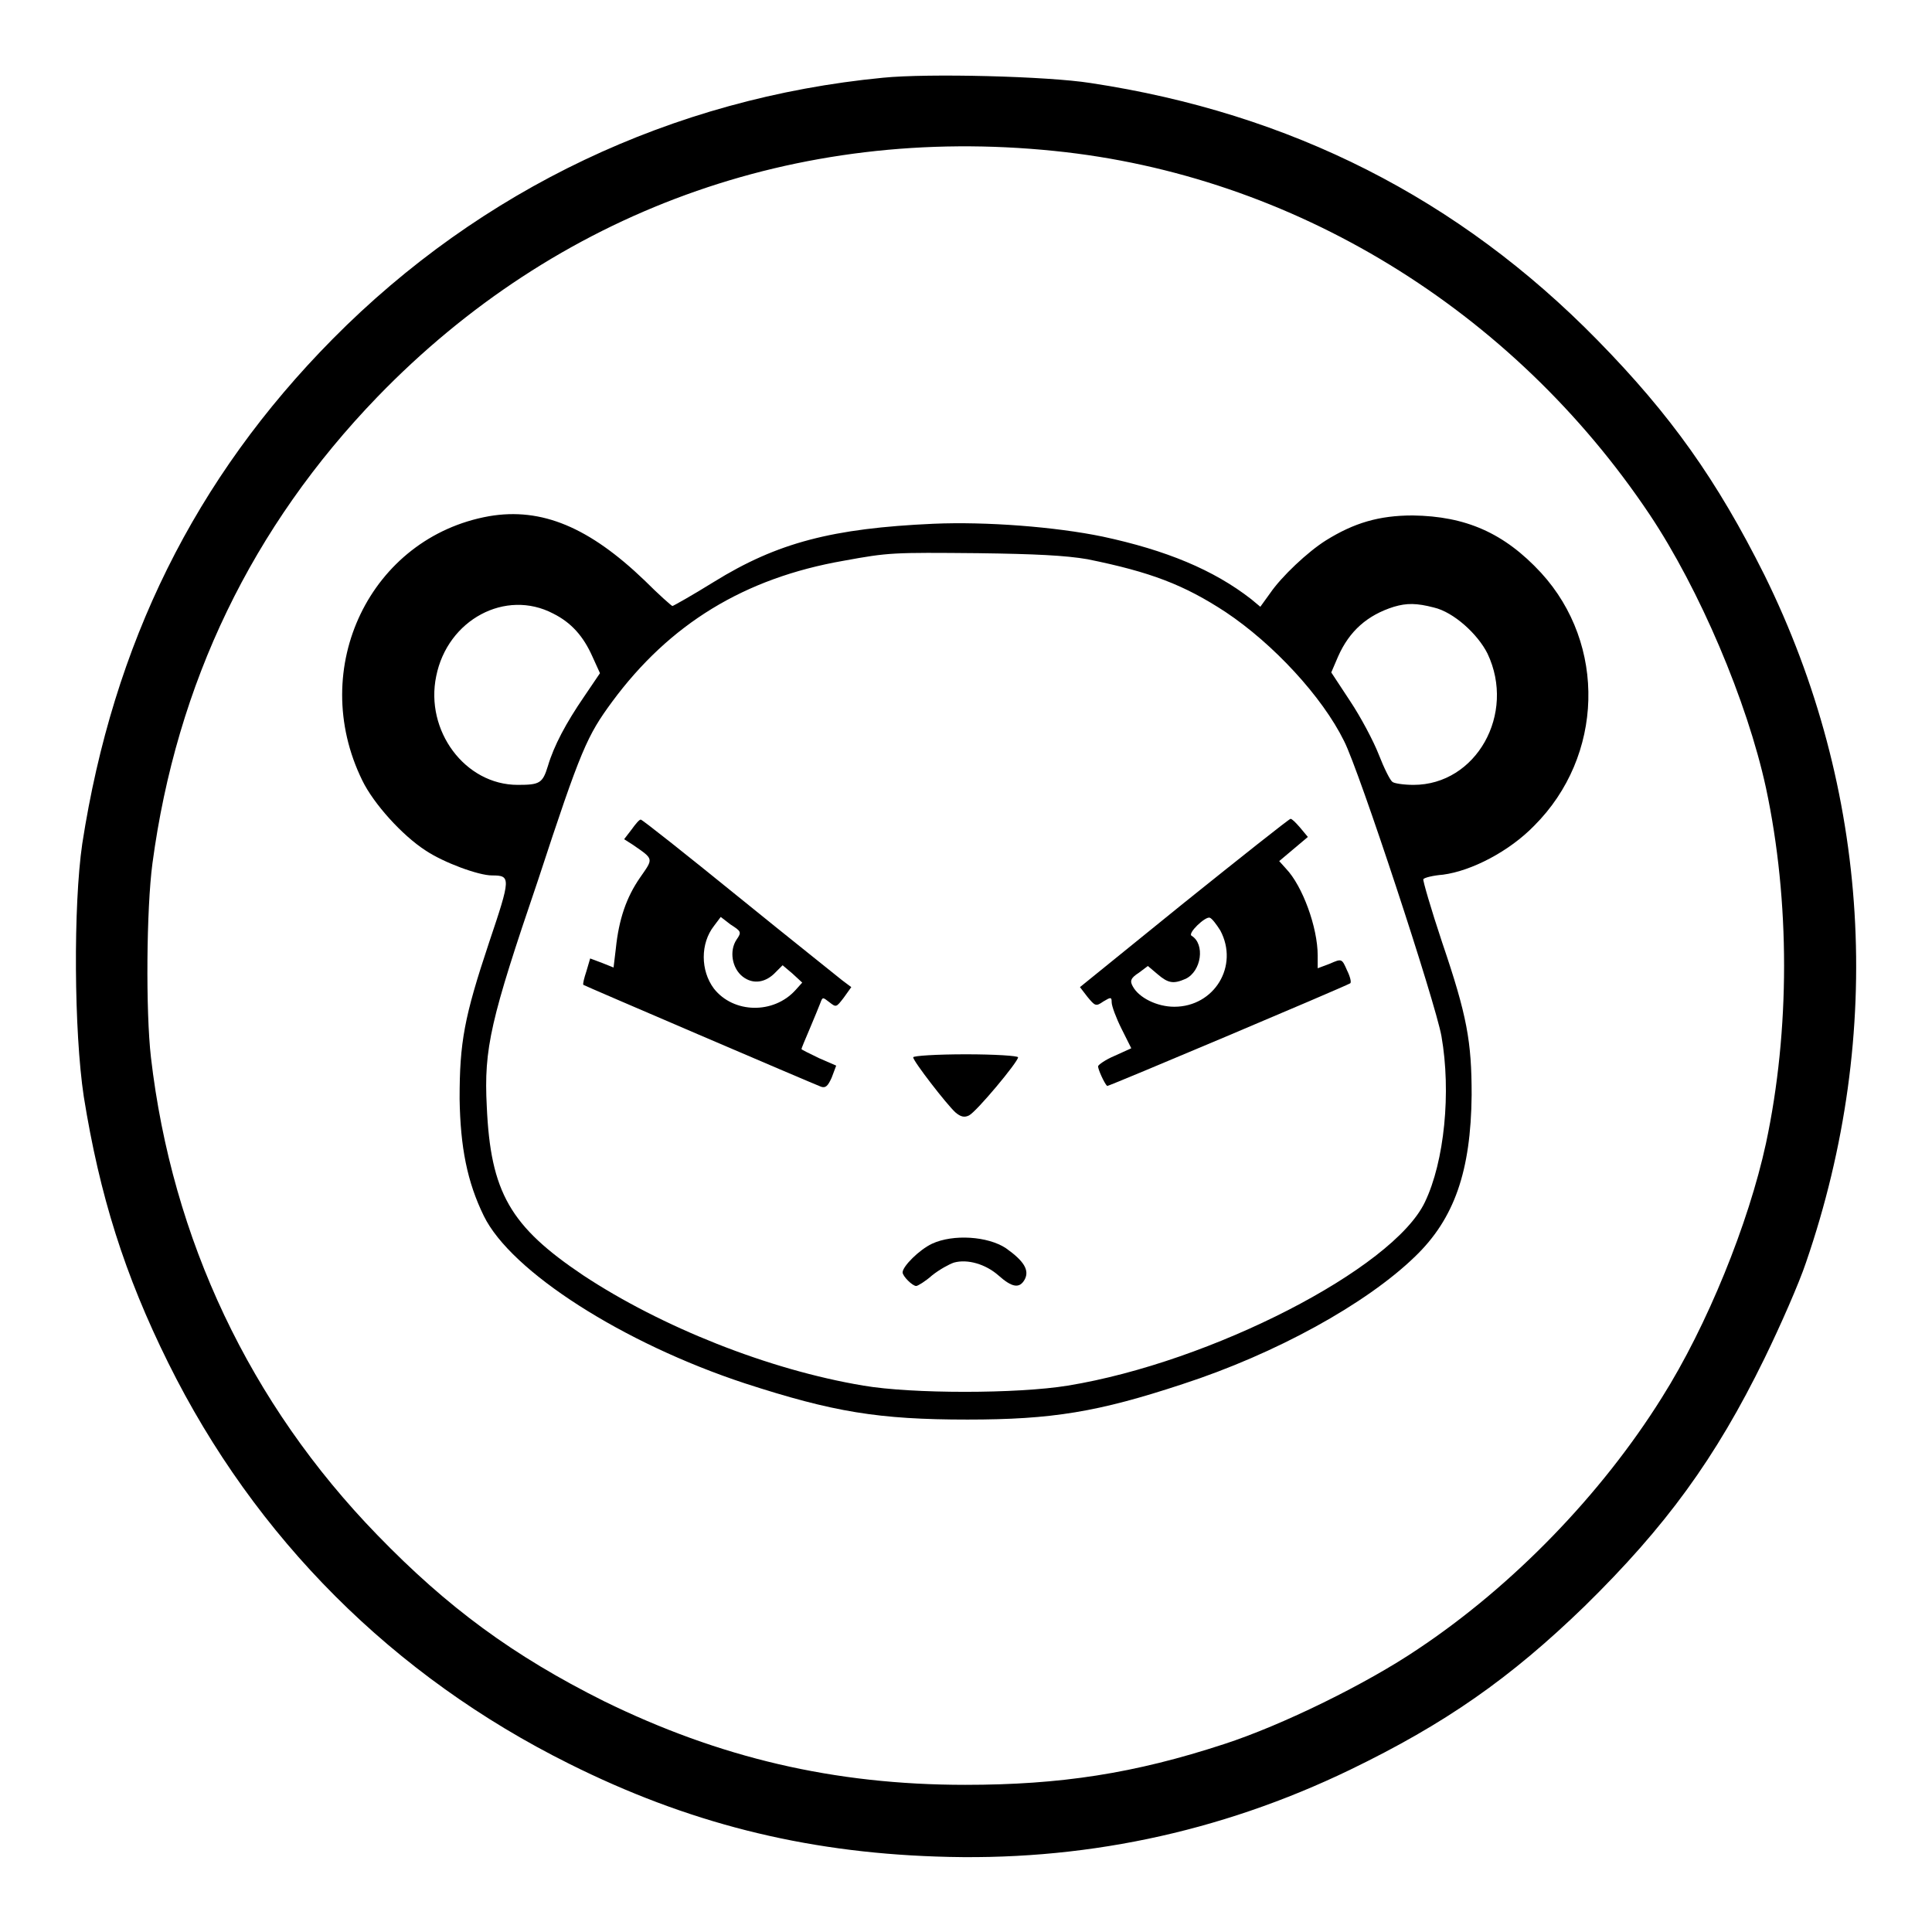 <?xml version="1.0" encoding="utf-8"?>
<!-- Svg Vector Icons : http://www.onlinewebfonts.com/icon -->
<!DOCTYPE svg PUBLIC "-//W3C//DTD SVG 1.1//EN" "http://www.w3.org/Graphics/SVG/1.1/DTD/svg11.dtd">
<svg version="1.1" xmlns="http://www.w3.org/2000/svg" xmlns:xlink="http://www.w3.org/1999/xlink" x="0px" y="0px" viewBox="0 0 256 256" enable-background="new 0 0 256 256" xml:space="preserve">
<g><g><g><path fill="#000000" d="M117,10.3C89.1,13,63.7,25.1,44.1,44.9C25.8,63.4,15,85.3,10.9,111.8c-1.2,8.2-1.1,24.9,0.2,33.5c2.1,13.1,5.4,23.6,11.2,35.3c11.5,23.2,29.8,41.5,53.1,53.1c15.6,7.8,31,11.7,48.6,12.3c19.1,0.7,37.5-3.1,54.9-11.5c12.6-6.1,21.2-12.1,31.1-21.7c10.7-10.5,17.3-19.5,23.8-32.8c2.1-4.3,4.6-10,5.5-12.7c10.5-30.5,8.5-62.7-5.5-91.1c-6.3-12.6-12.4-21.2-22.1-31.1C193.3,26.3,171,15,144.5,11C138.8,10.1,123,9.7,117,10.3z M139.7,20c31.6,3.2,60.7,21,78.9,48.2c6.6,9.9,12.9,24.7,15.4,36.2c3.2,15,3.2,32.1,0,47.1c-2.3,10.6-7.8,24.2-13.8,33.7c-8,12.8-19.7,24.9-32.3,33.3c-6.8,4.6-18,10.1-25.7,12.6c-11.9,3.9-21.7,5.4-34.3,5.4c-17.4,0-32.6-3.6-47.9-11.1c-12-6-20.7-12.4-30-22c-16.9-17.4-27.2-39.2-30-63.3c-0.7-6.1-0.6-19.7,0.2-25.7c3.2-23.9,13.2-44.6,29.8-61.8C73.7,28.1,105.5,16.5,139.7,20z"/><path fill="#000000" d="M64.8,68.4c-15.7,2.8-24.1,20.1-16.8,35c1.5,3.1,5.3,7.3,8.4,9.3c2.4,1.6,7,3.3,8.8,3.3c2.5,0,2.5,0.3-0.4,8.9c-3.3,9.9-3.9,13.2-3.9,20.7c0.1,6.4,1,11,3.2,15.5c3.6,7.4,18.5,16.9,34.6,22.2c11.7,3.8,17.7,4.8,29.5,4.8c11.2,0,17.3-1,28.5-4.7c12.3-4,24.3-10.6,30.8-16.9c5.2-5,7.4-11.3,7.5-21.4c0-7.1-0.6-10.5-3.9-20.2c-1.5-4.5-2.6-8.3-2.5-8.4c0.1-0.2,1.3-0.5,2.6-0.6c3.8-0.5,8.8-3.1,12.1-6.5c9.2-9.2,9.6-24,0.9-33.5c-4.9-5.3-10-7.5-17-7.6c-4.5,0-7.8,1-11.5,3.3c-2.4,1.5-5.9,4.8-7.4,7l-1.3,1.8l-1.2-1c-5-3.9-11.3-6.5-19.7-8.3c-6.3-1.3-15.4-2-22.4-1.7c-13.4,0.6-20.7,2.5-29.1,7.7c-2.9,1.8-5.4,3.2-5.5,3.2s-1.8-1.5-3.7-3.4C78.1,69.9,71.8,67.2,64.8,68.4z M144.1,74.1c8.4,1.7,12.8,3.4,18.3,7c6.3,4.2,12.8,11.2,15.7,17.1c2,3.9,12.1,34.6,12.9,39.1c1.3,7.4,0.4,16.6-2.2,22c-4.2,8.8-28.3,21.2-47.3,24.3c-6.7,1.1-20.7,1.1-27.1,0c-12.6-2.1-26.8-7.8-37.1-14.6c-9.7-6.5-12.3-11-12.8-22.4c-0.4-7.7,0.5-11.5,6.8-30C77,99.2,77.8,97.5,81.1,93c7.6-10.3,17.5-16.4,30.7-18.7c6-1.1,6.5-1.1,17.8-1C137.2,73.4,141.2,73.6,144.1,74.1z M73.3,81.3c2.4,1.2,4,3,5.2,5.7l1,2.2l-2.1,3.1c-2.4,3.5-4,6.5-4.8,9.2c-0.7,2.3-1.1,2.5-4,2.5c-7,0-12.3-7.2-10.8-14.4C59.3,82.1,67,78,73.3,81.3z M190,80.5c2.6,0.6,5.8,3.5,7.1,6.1c3.8,8-1.5,17.4-9.8,17.4c-1.3,0-2.6-0.2-2.8-0.4c-0.3-0.2-1.1-1.8-1.8-3.6c-0.7-1.8-2.4-5-3.8-7.1l-2.5-3.8l0.9-2.1c1.5-3.4,3.9-5.5,7.4-6.6C186.4,79.9,187.7,79.9,190,80.5z"/><path fill="#000000" d="M83.7,109.9l-1,1.3l1.1,0.7c2.9,2,2.8,1.8,1,4.4c-1.8,2.6-2.8,5.5-3.2,9.4l-0.3,2.5l-1.5-0.6l-1.6-0.6l-0.5,1.7c-0.3,0.9-0.5,1.7-0.4,1.8c0.1,0.1,30.2,13,31.5,13.5c0.6,0.2,0.9-0.1,1.4-1.2l0.6-1.6l-2.3-1c-1.2-0.6-2.3-1.1-2.3-1.2c0-0.1,0.5-1.3,1.1-2.7c0.6-1.4,1.2-2.9,1.4-3.4c0.3-0.8,0.3-0.8,1.2-0.1s0.9,0.7,1.9-0.6l1-1.4l-1.2-0.9c-0.6-0.5-6.9-5.5-13.8-11.1s-12.7-10.2-12.9-10.2C84.7,108.6,84.2,109.2,83.7,109.9z M97.6,124.5c-1,1.5-0.6,3.8,0.8,4.9c1.4,1.1,3.1,0.8,4.4-0.6l0.9-0.9l1.3,1.1l1.3,1.2l-0.9,1c-2.9,3.2-8.2,3.1-10.8-0.2c-1.8-2.4-1.8-6,0-8.3l0.9-1.2l1.3,1C98.2,123.4,98.3,123.5,97.6,124.5z"/><path fill="#000000" d="M156.8,119.7l-13.7,11.1l1,1.3c1,1.2,1.1,1.3,2.1,0.6c1-0.6,1.1-0.6,1.1,0.1c0,0.5,0.6,2.1,1.3,3.5l1.3,2.6l-2.2,1c-1.2,0.5-2.2,1.2-2.2,1.4c0,0.4,0.8,2.2,1.2,2.6c0.1,0.1,31.1-13,32.2-13.6c0.2-0.1,0-0.9-0.4-1.7c-0.7-1.6-0.7-1.6-2.3-0.9l-1.6,0.6v-1.7c0-3.7-2-9.2-4.2-11.5l-0.9-1l1.9-1.6l1.9-1.6l-1-1.2c-0.6-0.7-1.1-1.2-1.3-1.2C170.7,108.6,164.4,113.6,156.8,119.7z M161.7,123.3c2.5,4.7-0.8,10.1-6.1,10.1c-2.3,0-4.7-1.2-5.5-2.7c-0.4-0.7-0.3-1.1,0.8-1.8l1.2-0.9l1.3,1.1c1.4,1.2,2.1,1.3,3.7,0.6c2.1-1,2.6-4.6,0.8-5.7c-0.6-0.3,1.8-2.6,2.4-2.4C160.6,121.7,161.2,122.5,161.7,123.3z"/><path fill="#000000" d="M121,140.1c0,0.5,4.4,6.2,5.6,7.3c0.7,0.6,1.2,0.7,1.8,0.4c1-0.5,6.5-7.1,6.5-7.7c0-0.2-3.1-0.4-6.9-0.4C124.1,139.7,121,139.9,121,140.1z"/><path fill="#000000" d="M123.5,164.8c-1.7,0.8-3.9,3-3.9,3.8c0,0.5,1.3,1.8,1.8,1.8c0.2,0,1.2-0.6,2.1-1.4c1-0.8,2.3-1.5,2.9-1.7c1.8-0.5,4.2,0.2,5.9,1.7c1.8,1.6,2.8,1.8,3.5,0.5c0.6-1.2-0.1-2.4-2.5-4.1C130.9,163.8,126.3,163.5,123.5,164.8z"/></g></g></g>
</svg>